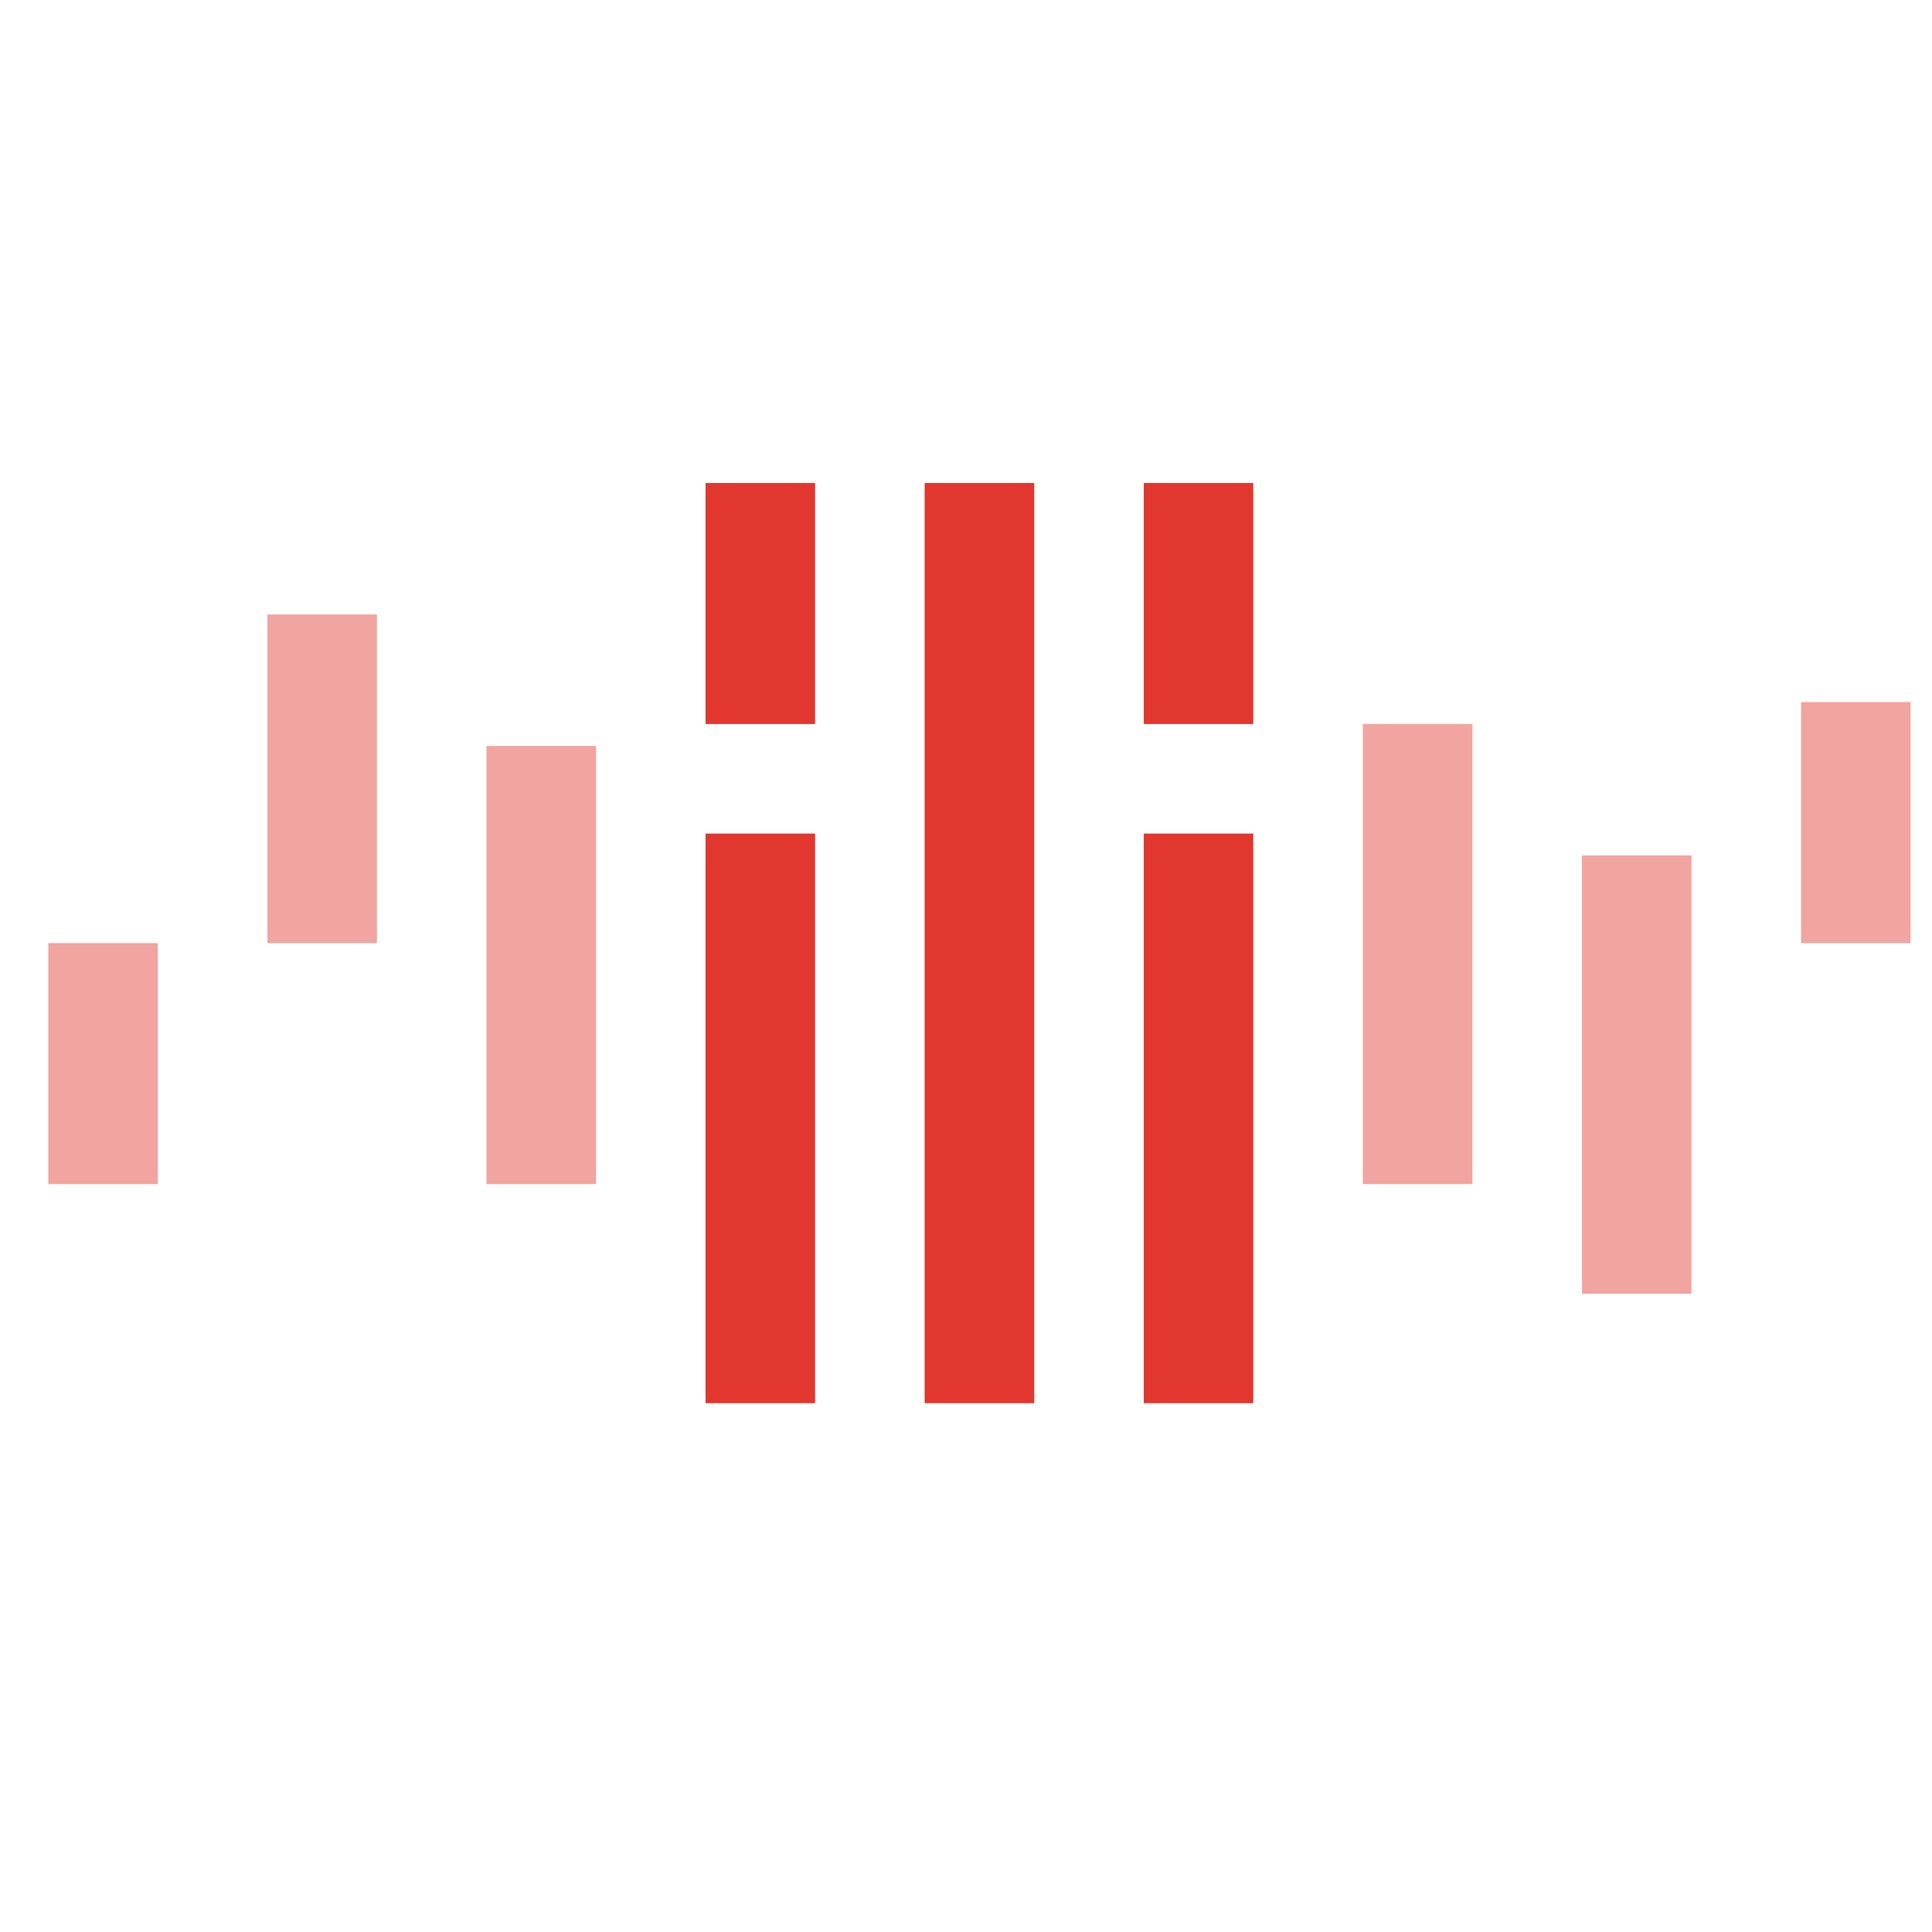 <svg width="40" height="40" viewBox="0 0 40 40" fill="none" xmlns="http://www.w3.org/2000/svg">
<path d="M30.485 24.515H28.216V14.99H30.485V24.515Z" fill="#F1A4A0"/>
<path d="M35.021 26.784H32.753V17.711H35.021V26.784Z" fill="#F1A4A0"/>
<path d="M39.557 19.526H37.289V14.536H39.557V19.526Z" fill="#F1A4A0"/>
<path d="M7.804 19.526H5.536V12.722H7.804V19.526Z" fill="#F1A4A0"/>
<path d="M12.34 24.515H10.072V15.443H12.34V24.515Z" fill="#F1A4A0"/>
<path d="M3.268 24.515H1V19.526H3.268V24.515Z" fill="#F1A4A0"/>
<path fill-rule="evenodd" clip-rule="evenodd" d="M14.608 14.99H16.876V10H14.608V14.99Z" fill="#E1372F"/>
<path fill-rule="evenodd" clip-rule="evenodd" d="M14.608 29.052H16.876V17.258H14.608V29.052Z" fill="#E1372F"/>
<path fill-rule="evenodd" clip-rule="evenodd" d="M19.144 29.052H21.412V10H19.144V29.052Z" fill="#E1372F"/>
<path fill-rule="evenodd" clip-rule="evenodd" d="M23.68 14.99H25.948V10H23.68V14.99Z" fill="#E1372F"/>
<path fill-rule="evenodd" clip-rule="evenodd" d="M23.68 29.052H25.948V17.258H23.68V29.052Z" fill="#E1372F"/>
</svg>
